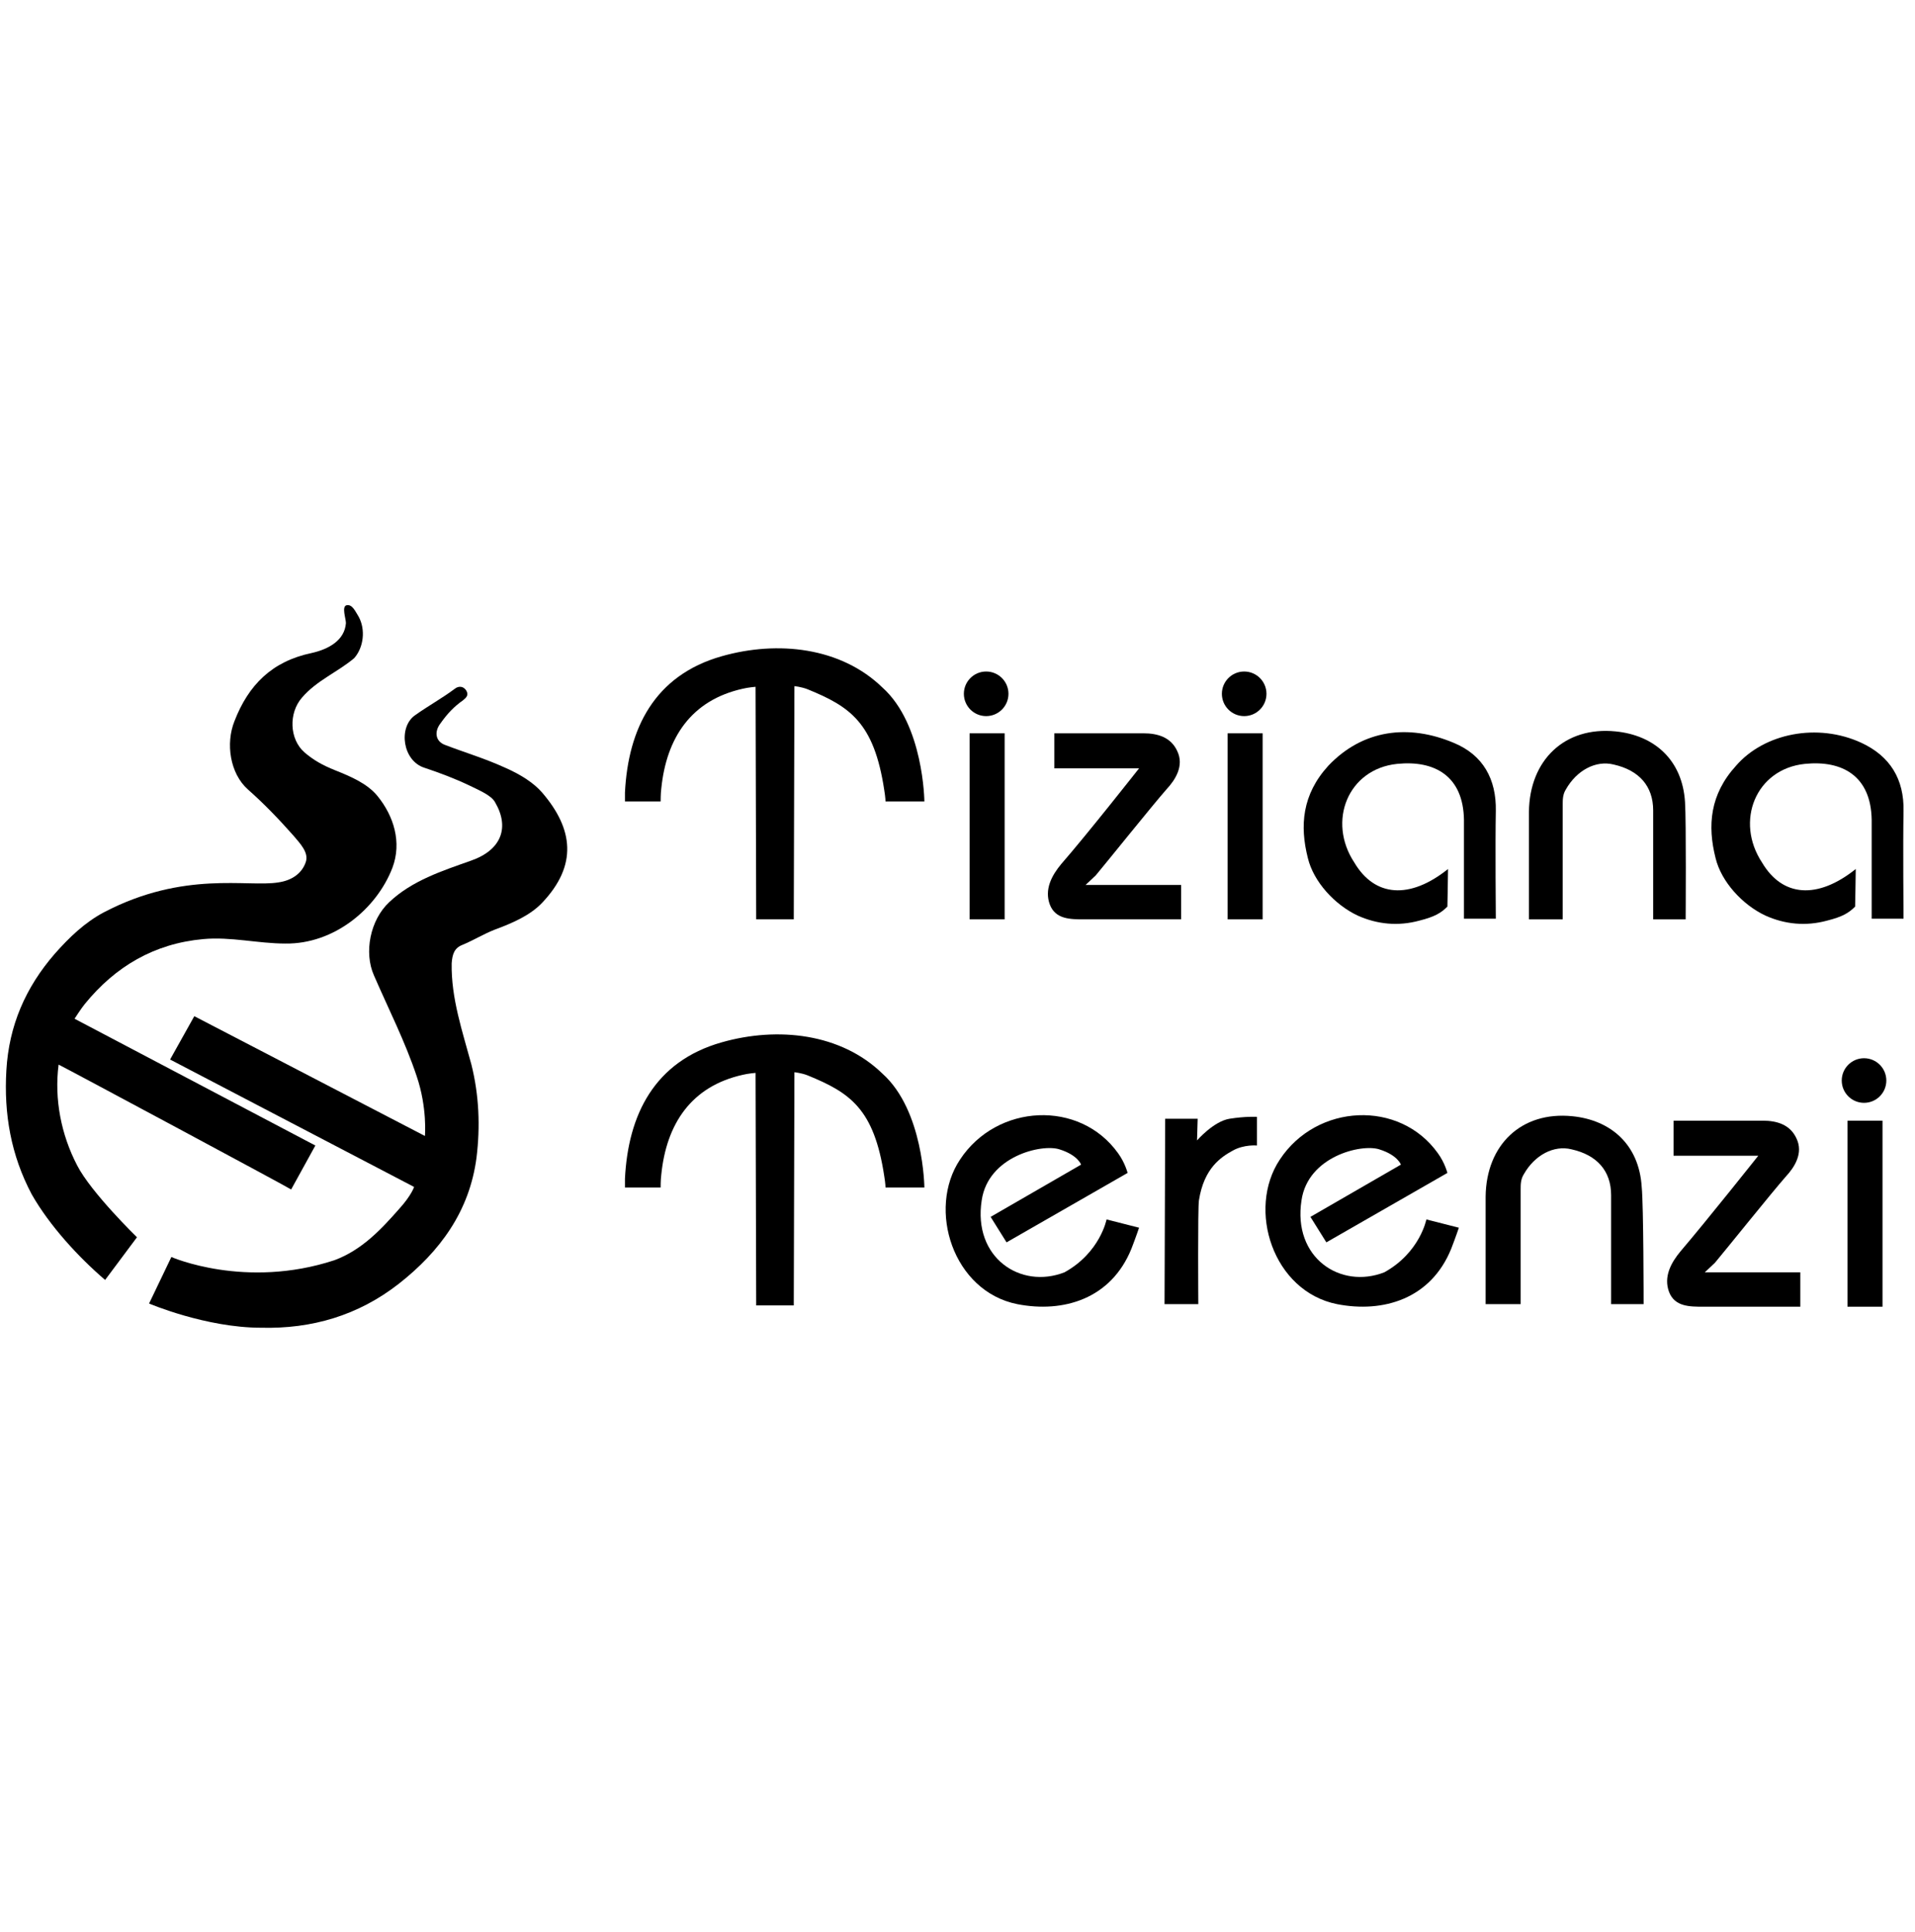 <?xml version="1.0" encoding="utf-8"?>
<!-- Generator: Adobe Illustrator 27.6.1, SVG Export Plug-In . SVG Version: 6.00 Build 0)  -->
<svg version="1.1" id="TizianaTerenzi" xmlns="http://www.w3.org/2000/svg" xmlns:xlink="http://www.w3.org/1999/xlink" x="0px"
	 y="0px" viewBox="0 0 300.6 303.3" style="enable-background:new 0 0 300.6 303.3;" xml:space="preserve">
<g>
	<path d="M9.2,167.1c-0.7,5.4,0.4,11,2.9,15.8c2.2,4.3,9.4,11.3,9.4,11.3l-5,6.7c-4.2-3.6-8.7-8.5-11.5-13.4
		C1.7,181.3,0.6,174.8,1,168c0.4-7,3-13,7.6-18.3c2.3-2.6,4.7-4.9,7.7-6.5c12.6-6.6,22.6-3.9,27.4-4.7c2.1-0.3,3.7-1.4,4.3-3.2
		c0.5-1.5-0.9-2.9-1.9-4.1c-2.3-2.6-4.6-5-7.2-7.3c-2.8-2.5-3.5-7.2-2.1-10.7c2.2-5.7,5.9-9.4,12.1-10.7c2.7-0.6,5.2-2,5.4-4.7
		c0-0.7-0.7-2.6,0.1-2.8c0.9-0.2,1.4,1,1.9,1.8c1.1,2,0.8,4.8-0.7,6.5c-2.6,2.2-5.9,3.5-8.2,6.2c-2.1,2.4-2,6.5,0.4,8.6
		c1.4,1.2,2.8,2,4.8,2.8c2.5,1,5.1,2.1,6.7,4.1c2.5,3.1,3.8,7.2,2.3,11.2c-2.5,6.5-9.2,12-16.8,11.9c-4.3,0-8.6-1.1-12.9-0.7
		c-7.7,0.7-13.8,4.3-18.6,10.2c-0.5,0.6-1.6,2.3-1.6,2.3l37.8,19.9l-3.8,6.9C45.7,186.6,9.5,167.2,9.2,167.1L9.2,167.1z"/>
	<path d="M41,208.4c-8.7,0-17.6-3.8-17.6-3.8l3.5-7.3c0,0,11.6,5.1,25.6,0.5c4.3-1.6,7.3-4.8,10.2-8.1c1.9-2.1,2.3-3.4,2.3-3.4
		l-38.3-20l3.8-6.8l36.2,18.8c0,0,0.4-4.4-1.3-9.4c-1.8-5.4-4.4-10.5-6.7-15.8c-1.6-3.6-0.6-8.7,2.4-11.5c3.6-3.4,8.3-4.9,12.8-6.5
		c4.9-1.7,6.1-5.3,3.8-9.2c-0.6-1.1-2.6-1.9-4-2.6c-2.3-1.1-4.7-2-7.1-2.8c-3.4-1.1-4.1-6.3-1.5-8.2c2.1-1.5,4.3-2.7,6.3-4.2
		c0.5-0.4,1.3-0.5,1.8,0.3c0.4,0.7,0,1.1-0.5,1.5c-1.4,1-2.4,2-3.6,3.7c-0.9,1.2-0.8,2.7,0.7,3.3c3.4,1.3,6.2,2.1,9.5,3.6
		c2.5,1.1,4.5,2.4,5.8,3.9c4.9,5.7,5.6,11.4,0,17.3c-1.9,2-4.7,3.2-7.4,4.2c-1.8,0.7-3.4,1.7-5.1,2.4c-1.3,0.5-1.6,1.5-1.7,2.9
		c-0.1,5.5,1.7,10.7,3.1,15.9c1.2,4.8,1.4,9.7,0.8,14.6c-1.1,8.4-5.7,14.7-12.2,19.8C56.2,206.5,48.9,208.6,41,208.4L41,208.4z"/>
	<path d="M118.6,107.8c0,0-1.2,0.1-2,0.3c-8.1,1.8-12,7.7-12.8,15.7c-0.1,0.7-0.1,2-0.1,2h-5.6c0,0,0-0.9,0-1.4
		c0.5-10,4.6-18.4,15.2-21.4c8.8-2.5,18.7-1.4,25.2,4.9c6.5,5.8,6.6,17.9,6.6,17.9h-6.1c0,0,0-0.6-0.2-1.8
		c-1.6-10.6-5.4-13.1-12-15.8c-1-0.4-2.1-0.5-2.1-0.5l-0.1,36.6h-5.9L118.6,107.8L118.6,107.8z"/>
	<path d="M118.6,168.4c0,0-1.2,0.1-2,0.3c-8.1,1.8-12,7.7-12.8,15.7c-0.1,0.7-0.1,2-0.1,2h-5.6c0,0,0-0.9,0-1.4
		c0.5-10,4.6-18.4,15.2-21.4c8.8-2.5,18.7-1.4,25.2,4.9c6.5,5.8,6.6,17.9,6.6,17.9h-6.1c0,0,0-0.6-0.2-1.8
		c-1.6-10.6-5.4-13.1-12-15.8c-1-0.4-2.1-0.5-2.1-0.5l-0.1,36.6h-5.9L118.6,168.4L118.6,168.4z"/>
	<path d="M158,195l-2.5-4l14.2-8.2c0,0-0.5-1.5-3.4-2.4c-2.8-0.9-11.2,1.1-12.2,8c-1.4,9,6.1,14,13,11.3c5.6-3.1,6.6-8.3,6.6-8.3
		l5.1,1.3c0,0-0.5,1.5-1.2,3.3c-3.2,7.9-10.7,10.1-17.9,8.7c-10.1-2-14.2-14.9-9-22.7c5.8-8.8,18.8-9.4,24.8-1
		c1.1,1.5,1.5,3.1,1.5,3.1L158,195L158,195z"/>
	<path d="M208.2,195l-2.5-4l14.2-8.2c0,0-0.5-1.5-3.4-2.4c-2.8-0.9-11.2,1.1-12.2,8c-1.4,9,6.1,14,13,11.3c5.6-3.1,6.6-8.3,6.6-8.3
		l5.1,1.3c0,0-0.5,1.5-1.2,3.3c-3.2,7.9-10.7,10.1-17.9,8.7c-10.1-2-14.2-14.9-9-22.7c5.8-8.8,18.8-9.4,24.8-1
		c1.1,1.5,1.5,3.1,1.5,3.1L208.2,195L208.2,195z"/>
	<path d="M227.3,136.4c0,0.9-0.1,5.9-0.1,5.9c-1,1-2,1.6-4.4,2.2c-3.3,0.9-6.6,0.6-9.7-0.8c-3.6-1.7-6.9-5.3-7.8-9
		c-1.3-5.1-0.9-10,3.2-14.5c5.4-5.7,12.6-6.6,19.7-3.6c4.6,1.9,6.7,5.7,6.6,10.7c-0.1,5.1,0,16.9,0,16.9h-5c0,0,0-10.9,0-15.5
		c-0.1-6.9-4.6-9.4-10.5-8.8c-7.7,0.8-11,9-6.7,15.5C215.8,140.8,221.3,141.2,227.3,136.4L227.3,136.4z"/>
	<path d="M291.3,136.4c0,0.9-0.1,5.9-0.1,5.9c-1,1-2,1.6-4.4,2.2c-3.3,0.9-6.6,0.6-9.7-0.8c-3.6-1.7-6.9-5.3-7.8-9
		c-1.3-5.1-0.9-10,3.2-14.5c4.4-5.1,12.8-6.8,19.7-3.6c4.5,2.1,6.7,5.7,6.6,10.7c-0.1,5.1,0,16.9,0,16.9h-5c0,0,0-10.9,0-15.5
		c-0.1-6.9-4.6-9.4-10.5-8.8c-7.7,0.8-11,9-6.7,15.5C279.8,140.8,285.3,141.2,291.3,136.4L291.3,136.4z"/>
	<path d="M264.6,144.3h-5.1c0,0,0-11.9,0-17.1c0-3.8-2.2-6.3-6.2-7.2c-2.8-0.7-5.8,0.9-7.5,3.9c-0.5,0.8-0.5,1.6-0.5,2.4
		c0,5.4,0,18,0,18H240c0,0,0-12.4,0-16.9c0.1-8.1,5.6-13.4,13.6-12.6c6.1,0.6,10.5,4.5,10.9,11.1
		C264.7,128.8,264.6,144.3,264.6,144.3L264.6,144.3z"/>
	<path d="M258,204.7h-5.1c0,0,0-11.9,0-17.1c0-3.8-2.2-6.3-6.2-7.2c-2.8-0.7-5.8,0.9-7.5,3.9c-0.5,0.8-0.5,1.6-0.5,2.4
		c0,5.4,0,18,0,18h-5.5c0,0,0-12.4,0-16.9c0.1-8.1,5.6-13.4,13.6-12.6c6.1,0.6,10.5,4.5,10.9,11.1C258,189.2,258,204.7,258,204.7
		L258,204.7z"/>
	<path d="M178.8,120.6l-13.3,0v-5.5c0,0,10.3,0,14,0c2.2,0,4.3,0.6,5.3,2.8c1.1,2.3-0.3,4.5-1.7,6c-2.2,2.5-9.5,11.6-11.1,13.5
		c-0.3,0.3-1.6,1.5-1.6,1.5s1.9,0,2.3,0c3.5,0,12.7,0,12.7,0l0,5.4c0,0-11.2,0-15.2,0c-2.2,0-4.5,0-5.4-2.3
		c-0.9-2.4,0.3-4.6,1.8-6.4C170.7,130.9,178.8,120.6,178.8,120.6L178.8,120.6z"/>
	<path d="M187.9,179c0,0,2.6-3,5.1-3.4s4.3-0.3,4.3-0.3l0,4.5c0,0-2-0.2-3.8,0.8s-4.5,2.7-5.3,7.8c-0.2,1-0.1,16.3-0.1,16.3h-5.3
		l0.1-29.1h5.1L187.9,179L187.9,179z"/>
	<rect x="152.2" y="115.1" width="5.5" height="29.2"/>
	<circle cx="154.8" cy="108.9" r="3.5"/>
	<rect x="192.7" y="115.1" width="5.5" height="29.2"/>
	<circle cx="195.3" cy="108.9" r="3.5"/>
	<path d="M276,181.4l-13.3,0v-5.5c0,0,10.3,0,14,0c2.2,0,4.3,0.6,5.3,2.8c1.1,2.3-0.3,4.5-1.7,6c-2.2,2.5-9.5,11.6-11.1,13.5
		c-0.3,0.3-1.6,1.5-1.6,1.5s1.9,0,2.3,0c3.5,0,12.7,0,12.7,0l0,5.4c0,0-11.2,0-15.2,0c-2.2,0-4.5,0-5.4-2.3
		c-0.9-2.4,0.3-4.6,1.8-6.4C267.9,191.6,276,181.4,276,181.4L276,181.4z"/>
	<rect x="290" y="175.9" width="5.5" height="29.2"/>
	<circle cx="292.6" cy="169.6" r="3.5"/>
</g>
</svg>
